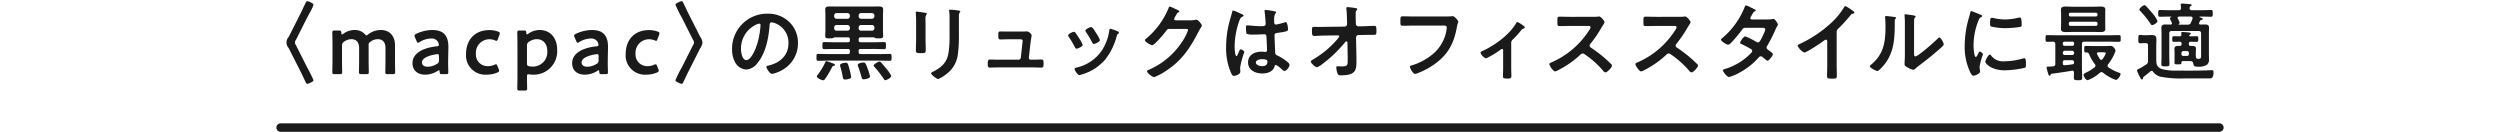 <svg id="レイヤー_1" data-name="レイヤー 1" xmlns="http://www.w3.org/2000/svg" viewBox="0 0 588 31"><defs><style>.cls-1{fill:#1a1a1a;}.cls-2,.cls-3{fill:none;}.cls-2{stroke:#1a1a1a;stroke-linecap:round;stroke-miterlimit:10;stroke-width:2px;}</style></defs><path class="cls-1" d="M197.938,285.769c.36-.7.86-1.82,1.3-2.701.08-.16.22-.4.42-.4.2,0,1.44.5,1.44.84a10.563,10.563,0,0,1-.9,1.9c-.08.14-.58,1.1-.62,1.16L196.958,291.77a.983.983,0,0,0,0,1.24l2.621,5.201a33.224,33.224,0,0,1,1.52,3.061c0,.34-1.26.84-1.46.84-.2,0-.32-.26-.4-.42-.44-.88-.84-1.78-1.3-2.68l-2.521-4.981a4.019,4.019,0,0,0-.22-.4,1.902,1.902,0,0,1,0-2.48,3.969,3.969,0,0,0,.22-.4Z" transform="translate(-127.355 -282.392)"/><path class="cls-1" d="M207.796,296.631c0,.9.04,2.561.04,2.701,0,.42-.12.5-.58.5h-1.16c-.46,0-.58-.08-.58-.5,0-.14.04-1.8.04-2.701V292.77c0-.9-.04-2.561-.04-2.701,0-.42.12-.5.58-.5h.98c.46,0,.54.08.56.54.02.26.06.38.16.38a.613.613,0,0,0,.3-.14,4.31,4.31,0,0,1,2.661-.9,3.176,3.176,0,0,1,2.4.96c.18.2.28.3.4.3.1,0,.2-.08.4-.24a4.933,4.933,0,0,1,3-1.021c1.98,0,3.301,1.36,3.301,3.581v3.601c0,.9.04,2.561.04,2.701,0,.42-.12.5-.58.5h-1.161c-.46,0-.58-.08-.58-.5,0-.14.04-1.8.04-2.701v-2.98c0-1.22-.58-2.041-1.82-2.041a2.856,2.856,0,0,0-1.76.64.754.754,0,0,0-.38.78v3.601c0,.9.04,2.561.04,2.701,0,.42-.12.5-.58.5h-1.16c-.46,0-.58-.08-.58-.5,0-.14.04-1.8.04-2.701v-2.98c0-1.22-.58-2.041-1.82-2.041a2.911,2.911,0,0,0-1.761.62.962.962,0,0,0-.44.9Z" transform="translate(-127.355 -282.392)"/><path class="cls-1" d="M231.337,299.832c-.46,0-.56-.04-.58-.58-.02-.22-.04-.34-.16-.34a.573.573,0,0,0-.28.14,5.519,5.519,0,0,1-2.941.9c-1.72,0-3-.9-3-2.721,0-2.561,3.021-3.681,5.701-3.941.34-.02.48-.1.5-.32a1.764,1.764,0,0,0-.32-.88,1.706,1.706,0,0,0-1.541-.64,5.327,5.327,0,0,0-2.641.82.816.816,0,0,1-.4.18c-.14,0-.22-.12-.34-.4l-.38-.88a.823.823,0,0,1-.1-.38c0-.18.12-.3.4-.44a8.889,8.889,0,0,1,3.741-.9c2.561,0,3.821,1.181,3.821,4.001l-.06,3.041c-.02,1.141.04,2.581.04,2.921,0,.34-.12.42-.56.42Zm-1.08-4.701a1.058,1.058,0,0,0-.24.02c-1.84.26-3.421.92-3.421,1.92,0,.66.54,1.02,1.38,1.02a4.187,4.187,0,0,0,2.121-.66.82.82,0,0,0,.5-.88v-.88C230.597,295.27,230.537,295.131,230.257,295.131Z" transform="translate(-127.355 -282.392)"/><path class="cls-1" d="M244.75,299.031c0,.18-.14.28-.42.42a6.402,6.402,0,0,1-2.5.5,4.534,4.534,0,0,1-4.861-4.861c0-3.201,1.94-5.622,5.501-5.622a5.825,5.825,0,0,1,2.0.34c.3.1.42.2.44.4a1.071,1.071,0,0,1-.08.36l-.36.98c-.12.32-.18.44-.34.44a1.061,1.061,0,0,1-.4-.12,3.287,3.287,0,0,0-1.2-.24,3.174,3.174,0,0,0-3.241,3.401,2.73,2.73,0,0,0,2.861,2.92,3.57,3.57,0,0,0,1.48-.32,1.061,1.061,0,0,1,.4-.12c.16,0,.22.12.34.44l.28.7A1.187,1.187,0,0,1,244.75,299.031Z" transform="translate(-127.355 -282.392)"/><path class="cls-1" d="M251.299,300.492c0,.9.04,2.561.04,2.701,0,.42-.12.5-.58.5h-1.16c-.46,0-.58-.08-.58-.5,0-.14.04-1.8.04-2.701V292.77c0-.9-.04-2.561-.04-2.701,0-.42.12-.5.58-.5h.98c.46,0,.54.08.56.54.02.26.06.36.16.36a.613.613,0,0,0,.3-.14,4.588,4.588,0,0,1,2.641-.88c2.541,0,4.161,1.841,4.161,4.681a5.504,5.504,0,0,1-5.721,5.821,5.189,5.189,0,0,1-.8-.06,1.517,1.517,0,0,0-.28-.02c-.26,0-.3.12-.3.52Zm4.781-6.061c0-1.801-1.041-2.821-2.46-2.821a3.198,3.198,0,0,0-1.861.62.94.94,0,0,0-.46.9V297.291c0,.48.12.62.58.7a5.167,5.167,0,0,0,.84.06A3.384,3.384,0,0,0,256.081,294.431Z" transform="translate(-127.355 -282.392)"/><path class="cls-1" d="M268.882,299.832c-.46,0-.56-.04-.58-.58-.02-.22-.04-.34-.16-.34a.573.573,0,0,0-.28.14,5.519,5.519,0,0,1-2.941.9c-1.72,0-3-.9-3-2.721,0-2.561,3.021-3.681,5.701-3.941.34-.02.48-.1.5-.32a1.764,1.764,0,0,0-.32-.88,1.706,1.706,0,0,0-1.541-.64,5.327,5.327,0,0,0-2.641.82.816.816,0,0,1-.4.18c-.14,0-.22-.12-.34-.4l-.38-.88a.823.823,0,0,1-.1-.38c0-.18.12-.3.4-.44a8.889,8.889,0,0,1,3.741-.9c2.561,0,3.821,1.181,3.821,4.001l-.06,3.041c-.02,1.141.04,2.581.04,2.921,0,.34-.12.42-.56.42Zm-1.08-4.701a1.058,1.058,0,0,0-.24.02c-1.84.26-3.421.92-3.421,1.92,0,.66.54,1.02,1.38,1.02a4.187,4.187,0,0,0,2.121-.66.82.82,0,0,0,.5-.88v-.88C268.142,295.27,268.081,295.131,267.802,295.131Z" transform="translate(-127.355 -282.392)"/><path class="cls-1" d="M282.296,299.031c0,.18-.14.28-.42.42a6.402,6.402,0,0,1-2.5.5,4.534,4.534,0,0,1-4.861-4.861c0-3.201,1.94-5.622,5.501-5.622a5.825,5.825,0,0,1,2.0.34c.3.1.42.2.44.4a1.071,1.071,0,0,1-.08.36l-.36.98c-.12.32-.18.44-.34.44a1.061,1.061,0,0,1-.4-.12,3.287,3.287,0,0,0-1.2-.24,3.174,3.174,0,0,0-3.241,3.401,2.73,2.73,0,0,0,2.86,2.92,3.571,3.571,0,0,0,1.48-.32,1.061,1.061,0,0,1,.4-.12c.16,0,.22.12.34.44l.28.7A1.2,1.2,0,0,1,282.296,299.031Z" transform="translate(-127.355 -282.392)"/><path class="cls-1" d="M289.375,299.012c-.46.9-.86,1.8-1.3,2.7-.08.16-.2.4-.42.4-.18,0-1.44-.5-1.44-.84a24.613,24.613,0,0,1,1.34-2.741c.08-.14.14-.26.18-.32l2.621-5.201a.983.983,0,0,0,0-1.24l-2.621-5.201a33.171,33.171,0,0,1-1.521-3.061c0-.34,1.241-.84,1.46-.84.2,0,.32.26.4.4.44.9.84,1.801,1.3,2.701l2.521,4.981a3.963,3.963,0,0,0,.22.4,2.687,2.687,0,0,1,.46,1.24,2.859,2.859,0,0,1-.46,1.26,3.708,3.708,0,0,0-.22.38Z" transform="translate(-127.355 -282.392)"/><path class="cls-1" d="M313.017,287.589a6.767,6.767,0,0,1,2.021,4.921,7.188,7.188,0,0,1-3.901,6.461,7.789,7.789,0,0,1-2.18.8c-.52,0-1.34-1.24-1.34-1.68,0-.2.3-.24.5-.28,2.621-.62,4.681-2.34,4.681-5.201a4.853,4.853,0,0,0-3.201-4.781,3.492,3.492,0,0,0-.76-.18c-.46,0-.46.44-.48.78-.22,2.92-.92,6.481-2.841,8.782a3.583,3.583,0,0,1-2.641,1.541,3.226,3.226,0,0,1-2.721-1.9,6.273,6.273,0,0,1-.62-2.841,8.242,8.242,0,0,1,8.302-8.402A7.116,7.116,0,0,1,313.017,287.589Zm-7.781.58a6.19,6.19,0,0,0-3.601,5.761c0,.74.26,2.601,1.28,2.601,1,0,2.121-2.28,2.681-4.321a20.323,20.323,0,0,0,.64-3.901.316.316,0,0,0-.32-.36A2.259,2.259,0,0,0,305.236,288.169Z" transform="translate(-127.355 -282.392)"/><path class="cls-1" d="M323.669,291.17a.74.74,0,0,0-.22.1,1.81,1.81,0,0,1-.86.14h-.24c-.42,0-.9.02-.9-.54,0-.3.04-.8.04-1.16v-3.821c0-.4-.04-.8-.04-1.18,0-.7.3-.8,1.18-.8.38,0,.88.02,1.521.02h8.222c.62,0,1.12-.02,1.521-.02.86,0,1.18.1,1.18.78,0,.4-.04.8-.04,1.2v3.921c0,.06.02.34.02.44,0,.2.02.4.02.6,0,.52-.38.56-.8.56h-.5a1.446,1.446,0,0,1-.66-.12.676.676,0,0,0-.24-.12H329.79c-.34,0-.48.16-.48.48v.2c0,.34.14.48.48.48h3.241c.76,0,1.52-.04,2.28-.04.44,0,.42.22.42.84,0,.58.02.82-.42.82-.76,0-1.52-.04-2.28-.04H329.79c-.34,0-.48.14-.48.48v.24c0,.34.14.48.48.48h4.461c.8,0,1.581-.04,2.38-.04.44,0,.42.24.42.82,0,.561.02.8-.42.8-.8,0-1.58-.04-2.38-.04h-12.062c-.78,0-1.581.04-2.38.04-.42,0-.42-.22-.42-.8,0-.62,0-.82.42-.82.8,0,1.6.04,2.38.04h4.581c.34,0,.48-.14.48-.48v-.24c0-.34-.14-.48-.48-.48h-3.261c-.76,0-1.521.04-2.281.04-.44,0-.44-.24-.44-.82,0-.62,0-.84.44-.84.76,0,1.521.04,2.281.04h3.261c.34,0,.48-.14.48-.48v-.2c0-.34-.14-.48-.48-.48Zm-.3,6.721a.423.423,0,0,0-.28.24,22.901,22.901,0,0,1-1.7,2.86.543.543,0,0,1-.44.28c-.36,0-1.48-.54-1.48-.92,0-.12.18-.34.26-.44a14.879,14.879,0,0,0,1.72-2.86c.06-.12.12-.28.26-.28a7.083,7.083,0,0,1,1.1.36c.14.06.36.14.48.18.18.06.44.14.44.36C323.728,297.851,323.509,297.871,323.369,297.891Zm3.881-11.862a.572.572,0,0,0-.56-.56h-2.581a.572.572,0,0,0-.56.56v.22a.572.572,0,0,0,.56.561h2.581a.573.573,0,0,0,.56-.561Zm-3.141,2.24a.572.572,0,0,0-.56.56v.22a.559.559,0,0,0,.56.56h2.581a.559.559,0,0,0,.56-.56v-.22a.573.573,0,0,0-.56-.56Zm2.82,12.703a2.669,2.669,0,0,1-.8.12c-.36,0-.48-.14-.54-.48a19.475,19.475,0,0,0-.621-2.641.872.872,0,0,1-.04-.22c0-.46,1.02-.6,1.36-.6.48,0,.52.28.88,1.561a15.178,15.178,0,0,1,.38,1.74C327.549,300.792,327.249,300.892,326.929,300.972Zm3.541.08c-.3,0-.4-.2-.46-.44-.2-.74-.541-1.88-.82-2.581a1.1,1.1,0,0,1-.1-.34c0-.44,1.04-.6,1.36-.6.42,0,.52.2,1.02,1.56a13.752,13.752,0,0,1,.521,1.72C331.991,300.892,330.65,301.052,330.47,301.052Zm1.98-14.243a.573.573,0,0,0,.56-.561v-.22a.572.572,0,0,0-.56-.56h-2.581a.572.572,0,0,0-.56.56v.22a.572.572,0,0,0,.56.561ZM329.31,289.049a.559.559,0,0,0,.56.56h2.581a.559.559,0,0,0,.56-.56v-.22a.573.573,0,0,0-.56-.56h-2.581a.572.572,0,0,0-.56.56Zm6.281,12.203c-.2,0-.32-.22-.42-.38a24.652,24.652,0,0,0-2.081-2.681c-.08-.08-.26-.26-.26-.38,0-.3,1.1-.94,1.38-.94a.531.531,0,0,1,.36.22c.24.22,1,1.16,1.26,1.46a9.096,9.096,0,0,1,1.16,1.681C336.992,300.712,335.831,301.252,335.591,301.252Z" transform="translate(-127.355 -282.392)"/><path class="cls-1" d="M345.047,291.47c0,.9.04,1.82.04,2.721,0,.62-.18.7-1.12.7-.94,0-1.201-.06-1.201-.6,0-.94.06-1.86.06-2.801V287.269c0-.54-.04-1.06-.06-1.581,0-.12-.02-.24-.02-.36,0-.14.04-.2.18-.2.2,0,1.44.18,1.721.22.42.08.7.08.7.26a.444.444,0,0,1-.1.22,1.839,1.839,0,0,0-.22,1.16c0,.3.02.66.02,1.121Zm7.842-.78a30.39,30.39,0,0,1-.22,4.261,6.789,6.789,0,0,1-2.44,4.641,9.22,9.22,0,0,1-2.201,1.4c-.3,0-1.68-1-1.68-1.36,0-.18.38-.34.54-.42,1.96-1.02,3.221-2.16,3.561-4.421a25.002,25.002,0,0,0,.24-3.861v-4.341a10.616,10.616,0,0,0-.06-1.38,1.973,1.973,0,0,1-.04-.34c0-.16.08-.2.24-.2a17.48,17.48,0,0,1,1.98.2c.16.04.4.06.4.24,0,.12-.08.18-.18.28a1.675,1.675,0,0,0-.14.86Z" transform="translate(-127.355 -282.392)"/><path class="cls-1" d="M367.876,289.81c.24,0,.48,0,.68-.02.08,0,.2-.02.28-.02.46,0,1.161.56,1.161,1.02,0,.16-.06.26-.1.56-.06.38-.12.82-.14.92l-.42,3.681a.427.427,0,0,0,.42.48h.54c.66,0,1.32-.04,2-.04.52,0,.5.34.5,1,0,.56,0,.9-.56.9-.64,0-1.3-.04-1.94-.04h-8.182c-.68,0-1.44.04-1.92.04-.54,0-.52-.46-.52-.86,0-.68.04-1.04.5-1.04.34,0,1.4.04,1.94.04h4.781a.561.561,0,0,0,.56-.48l.38-3.5c0-.06.06-.36.06-.4,0-.32-.28-.42-.54-.42h-2.781c-.68,0-1.46.04-1.96.04-.46,0-.46-.34-.46-.98,0-.521-.04-.9.44-.9.34,0,1.18.02,1.98.02Z" transform="translate(-127.355 -282.392)"/><path class="cls-1" d="M380.261,290.05c.22.26.68.98.88,1.3a7.293,7.293,0,0,1,.86,1.581c0,.42-1.2.92-1.44.92-.2,0-.3-.18-.38-.34a19.77,19.77,0,0,0-1.44-2.42.741.741,0,0,1-.16-.36c0-.36,1.08-.86,1.34-.86A.446.446,0,0,1,380.261,290.05Zm9.902-.32c.16.06.36.16.36.36,0,.14-.14.22-.24.3-.16.12-.18.18-.26.42a14.952,14.952,0,0,1-2.741,5.602,11.425,11.425,0,0,1-5.441,3.48,3.523,3.523,0,0,1-.62.16c-.38,0-1.12-1.1-1.12-1.38,0-.22.12-.3.32-.36a9.764,9.764,0,0,0,6.201-4.221,11.599,11.599,0,0,0,1.64-4.541c.02-.18.04-.4.26-.4A13.536,13.536,0,0,1,390.163,289.729Zm-5.001.44a7.885,7.885,0,0,1,.9,1.641c0,.4-1.16.92-1.44.92-.2,0-.32-.22-.4-.38a21.562,21.562,0,0,0-1.4-2.36.675.675,0,0,1-.18-.4c0-.34,1.08-.84,1.34-.84.28,0,.66.56,1,1.12Z" transform="translate(-127.355 -282.392)"/><path class="cls-1" d="M407.419,287.169a4.752,4.752,0,0,0,1.12-.12c.06,0,.14-.02.22-.02.4,0,1.28,1.101,1.28,1.36a1.267,1.267,0,0,1-.24.5,11.787,11.787,0,0,0-.62,1.081c-1.96,3.801-3.921,6.721-7.602,9.102a13.526,13.526,0,0,1-2.741,1.46c-.44,0-1.7-.98-1.7-1.36,0-.2.24-.3.4-.36a17.729,17.729,0,0,0,7.722-6.401,12.219,12.219,0,0,0,1.541-2.941c0-.26-.32-.28-.6-.28h-3.801c-.46,0-.58.2-.84.56-.38.54-2.681,3.281-3.221,3.281-.24,0-1.7-.76-1.7-1.18a.314.314,0,0,1,.18-.28,18.487,18.487,0,0,0,5.341-7.162c.08-.2.14-.48.32-.48a6.692,6.692,0,0,1,1.06.44c.18.1,1.2.48,1.2.7,0,.1-.1.18-.18.22-.28.1-.34.2-.68.82a3.036,3.036,0,0,0-.36.72c0,.22.14.32.34.34Z" transform="translate(-127.355 -282.392)"/><path class="cls-1" d="M419.321,285.668c.16.06.52.2.52.4,0,.12-.08.16-.18.2-.46.22-.58.4-.82,1.02a18.467,18.467,0,0,0-1.101,6.081c0,.32.06,2.221.44,2.221.14,0,.24-.26.44-.72.1-.22.3-.88.54-.88.22,0,.86.4.86.64a20.171,20.171,0,0,0-.98,3.641c0,.32.04.64.04.96,0,.78-1.42,1.02-1.52,1.02-.34,0-.5-.38-.64-.66a14.403,14.403,0,0,1-1.181-6.162,22.984,22.984,0,0,1,.7-5.601c.22-.88.5-1.74.72-2.621.02-.14.08-.34.26-.34a7.551,7.551,0,0,1,1.28.52C418.961,285.509,419.201,285.628,419.321,285.668Zm7.961-.58c.1.02.2.06.2.18,0,.18-.12.22-.22.4a2.792,2.792,0,0,0-.22,1.42v.56c0,.28.12.52.42.52a12.695,12.695,0,0,0,2-.5,1.596,1.596,0,0,1,.3-.06c.4,0,.54,1.38.54,1.681,0,.38-.14.52-2.5.84-.44.06-.68.14-.68.64,0,.4.14,3.461.16,3.981.04.52.24.56.68.78a11.101,11.101,0,0,1,2.161,1.4c.24.2.52.42.52.76,0,.46-.7,1.38-1.16,1.38a.914.914,0,0,1-.56-.3,5.68,5.68,0,0,0-1.48-1.1c-.2,0-.26.16-.3.32-.36,1.28-1.701,1.681-2.901,1.681-1.6,0-3.341-.76-3.341-2.601,0-1.801,1.581-2.521,3.141-2.521a5.116,5.116,0,0,1,.78.06h.14c.28,0,.4-.16.4-.42,0-.5-.1-2.4-.12-2.98-.02-.2.02-.76-.48-.76-.16,0-1.58.08-2.38.08h-.26a4.438,4.438,0,0,1-1.52-.16c-.18-.12-.2-1.26-.2-1.521,0-.26.02-.5.32-.5.24,0,2.021.2,3.061.2h.32c.48,0,.94-.04.94-.48,0-.42-.16-2.361-.24-2.861,0-.06-.02-.14-.02-.2a.245.245,0,0,1,.28-.28A18.909,18.909,0,0,1,427.283,285.088ZM424.182,296.311c-.46,0-1.44.16-1.44.78,0,.64.96.86,1.46.86.76,0,1.26-.28,1.26-1.1C425.462,296.331,424.562,296.311,424.182,296.311Z" transform="translate(-127.355 -282.392)"/><path class="cls-1" d="M443.592,288.649a.602.602,0,0,0,.6-.6l-.02-.68c-.02-.76-.04-2.101-.14-2.781a1.229,1.229,0,0,1-.02-.28c0-.2.14-.24.32-.24a16.672,16.672,0,0,1,1.68.2c.46.08.58.12.58.28a.347.347,0,0,1-.12.22c-.22.24-.26.28-.26.84,0,.581,0,1.161.02,1.741l.02.66a.603.603,0,0,0,.62.58l1.06-.02c.7-.02,2.341-.1,2.641-.1.44,0,.52.16.52,1.22,0,.74-.04.9-.62.9H449.373c-.46,0-.94.02-1.4.02l-1.08.02a.585.585,0,0,0-.6.58l.1,4.661v.82c0,2.141-.1,3.421-3.661,3.421-.44,0-.66-.06-.8-.48a4.454,4.454,0,0,1-.28-1.34c0-.2.08-.32.28-.32.02,0,.62.04,1.08.04,1.32,0,1.32-.4,1.32-1.46v-.5l-.06-3.661c-.02-.12-.08-.26-.24-.26a.372.372,0,0,0-.3.18,29.991,29.991,0,0,1-5.381,5.161,4.131,4.131,0,0,1-1.24.74c-.38,0-1.46-.96-1.46-1.36,0-.18.48-.44.66-.54a22.377,22.377,0,0,0,5.861-5.021.631.631,0,0,0,.18-.34c0-.1-.04-.24-.3-.24l-3.061.04c-.76,0-2.1.1-2.521.1-.4,0-.54-.22-.54-1,0-.94-.04-1.14.56-1.14.46,0,.92.02,1.38.02.36,0,.72-.02,1.1-.02Z" transform="translate(-127.355 -282.392)"/><path class="cls-1" d="M466.851,286.269c.42,0,1.4,0,1.8-.04.08,0,.3-.04.36-.04.48,0,1.34,1.08,1.34,1.28,0,.2-.18.42-.34,1.28-.68,3.861-2.101,6.521-5.341,8.802a18.614,18.614,0,0,1-3.841,2.041,2.03,2.03,0,0,1-.66.18c-.48,0-1.2-1.34-1.2-1.66,0-.22.18-.28.36-.32a14.059,14.059,0,0,0,4.981-2.64,9.3,9.3,0,0,0,3.281-5.841,3.888,3.888,0,0,0,.04-.48c0-.38-.34-.42-.7-.42h-7.102c-.84,0-1.661.04-2.5.04-.62,0-.6-.18-.6-1.08,0-.92-.02-1.141.54-1.141.86,0,1.72.04,2.581.04Z" transform="translate(-127.355 -282.392)"/><path class="cls-1" d="M482.794,298.311c0,.68.04,1.34.04,2.02,0,.5-.42.541-.8.541-1.12,0-1.18-.1-1.18-.64,0-.62.04-1.26.04-1.88v-4.141c0-.1-.04-.3-.24-.3-.18,0-.38.18-.52.28a18.969,18.969,0,0,1-3.281,1.94,2.371,2.371,0,0,1-1.28-1.32c0-.22.24-.32.46-.42,2.9-1.36,6.201-3.701,7.861-6.461.1-.16.18-.36.34-.36a4.277,4.277,0,0,1,1.18.7c.2.12.56.34.56.6,0,.16-.14.22-.28.24a.977.977,0,0,0-.581.44,24.236,24.236,0,0,1-1.8,2,1.149,1.149,0,0,0-.52,1.1Z" transform="translate(-127.355 -282.392)"/><path class="cls-1" d="M502.177,286.349a5.37,5.37,0,0,0,.86-.04c.12,0,.32-.04.44-.04.42,0,1.28,1.101,1.28,1.36a3.863,3.863,0,0,1-.44.78c-.12.18-.24.38-.32.52a29.025,29.025,0,0,1-2.601,3.801.547.547,0,0,0-.16.38.535.535,0,0,0,.3.48,32.097,32.097,0,0,1,3.38,2.581c.48.42.98.88,1.44,1.36a.382.382,0,0,1,.14.28c0,.42-1.1,1.601-1.521,1.601a.669.669,0,0,1-.5-.3,21.283,21.283,0,0,0-4.421-3.96.705.705,0,0,0-.46-.18.958.958,0,0,0-.6.34,22.271,22.271,0,0,1-5.001,3.501,3.339,3.339,0,0,1-.88.38c-.42,0-1.34-1.34-1.34-1.7,0-.24.24-.34.42-.4a19.833,19.833,0,0,0,8.922-7.582,1.971,1.971,0,0,0,.34-.68c0-.3-.28-.34-.58-.34H496.735c-.86,0-1.72.04-2.581.04-.54,0-.5-.3-.5-1.22,0-.7-.02-1.0.48-1.0.86,0,1.721.04,2.601.04Z" transform="translate(-127.355 -282.392)"/><path class="cls-1" d="M522.411,286.349a5.37,5.37,0,0,0,.86-.04c.12,0,.32-.04.44-.04.42,0,1.28,1.101,1.28,1.36a3.862,3.862,0,0,1-.44.78c-.12.18-.24.38-.32.52a29.025,29.025,0,0,1-2.601,3.801.547.547,0,0,0-.16.38.535.535,0,0,0,.3.48,32.096,32.096,0,0,1,3.38,2.581c.48.42.98.88,1.44,1.36a.382.382,0,0,1,.14.28c0,.42-1.1,1.601-1.521,1.601a.669.669,0,0,1-.5-.3,21.283,21.283,0,0,0-4.421-3.96.705.705,0,0,0-.46-.18.958.958,0,0,0-.6.34,22.27,22.27,0,0,1-5.001,3.501,3.339,3.339,0,0,1-.88.38c-.42,0-1.34-1.34-1.34-1.7,0-.24.24-.34.42-.4a19.831,19.831,0,0,0,8.922-7.582,1.971,1.971,0,0,0,.34-.68c0-.3-.28-.34-.58-.34h-4.141c-.86,0-1.72.04-2.581.04-.54,0-.5-.3-.5-1.22,0-.7-.02-1.0.48-1.0.86,0,1.721.04,2.601.04Z" transform="translate(-127.355 -282.392)"/><path class="cls-1" d="M543.055,286.969a5.945,5.945,0,0,0,1.22-.1.711.711,0,0,1,.2-.04c.34,0,1.04,1.04,1.04,1.36a.564.564,0,0,1-.12.3,4.546,4.546,0,0,0-.5.98,36.126,36.126,0,0,1-1.9,3.721.689.689,0,0,0-.14.4c0,.26.18.38.36.52.24.18,1.12.78,1.12,1.041,0,.34-.9,1.52-1.28,1.52a.448.448,0,0,1-.3-.16c-.28-.24-.54-.44-.82-.68a.694.694,0,0,0-.44-.2c-.28,0-.5.28-.68.48a15.879,15.879,0,0,1-4.361,3.381,10.817,10.817,0,0,1-2.42,1.02c-.52,0-1.44-1.28-1.44-1.56,0-.24.34-.3.86-.46a13.998,13.998,0,0,0,5.721-3.601.779.779,0,0,0,.3-.5.488.488,0,0,0-.24-.42c-.46-.3-1.5-.84-2-1.08-.2-.08-.6-.22-.6-.44,0-.28.78-1.5,1.22-1.5A14.853,14.853,0,0,1,540.434,292.25a.85.85,0,0,0,.38.12c.38,0,.56-.38,1.101-1.44a2.315,2.315,0,0,1,.12-.28,6.258,6.258,0,0,0,.521-1.32c0-.42-.521-.4-.82-.4h-3.821c-.48,0-.62.16-.88.52a29.394,29.394,0,0,1-2.601,3.081,1.068,1.068,0,0,1-.64.38c-.36,0-1.66-.84-1.66-1.18,0-.16.18-.3.3-.38a18.405,18.405,0,0,0,5.221-7.181c.06-.16.14-.5.36-.5a4.549,4.549,0,0,1,1.12.48c.18.08,1.18.52,1.18.68,0,.12-.1.18-.2.22-.3.12-.32.18-.6.66-.08.14-.18.32-.32.54a1.078,1.078,0,0,0-.16.42c0,.2.18.28.36.3Z" transform="translate(-127.355 -282.392)"/><path class="cls-1" d="M559.34,297.671c0,.88.04,1.76.04,2.621,0,.54-.26.6-1.0.6-1.1,0-1.3-.06-1.3-.581,0-.86.04-1.72.04-2.58V292.29c0-.12.06-.56-.32-.56-.2,0-.62.34-.78.46-.6.44-3.781,2.561-4.301,2.561a3.367,3.367,0,0,1-1.561-1.6c0-.2.18-.28.32-.34a28.762,28.762,0,0,0,7.861-5.301,16.941,16.941,0,0,0,2.721-3.38c.06-.1.18-.3.32-.3a7.428,7.428,0,0,1,1.36.82c.22.14.78.48.78.72,0,.12-.1.16-.2.2a1.079,1.079,0,0,0-.78.48,39.054,39.054,0,0,1-2.741,3,1.066,1.066,0,0,0-.46.9Z" transform="translate(-127.355 -282.392)"/><path class="cls-1" d="M572.801,286.369c.24.04.5.04.5.24,0,.1-.12.2-.2.28-.12.12-.1.46-.1.64v.44c0,4.141-.28,7.662-3.46,10.702-.16.14-.4.42-.62.42-.3,0-1.781-.74-1.781-1.1,0-.14.16-.28.26-.36,3.041-2.521,3.421-5.321,3.421-9.042,0-.6-.02-1.4-.08-1.98,0-.06-.02-.16-.02-.22,0-.18.12-.22.26-.22C571.361,286.169,572.381,286.309,572.801,286.369Zm4.741,8.362c0,.62.02.92.32.92.66,0,4.601-3.521,5.241-4.181.1-.1.24-.26.4-.26.34,0,1.02,1.28,1.02,1.6,0,.3-.78.94-1.04,1.16-1.2,1.041-2.4,2.061-3.661,3.001-.54.42-1.4,1.06-1.88,1.48-.18.14-.38.36-.62.36a5.157,5.157,0,0,1-1.38-.6c-.28-.16-.64-.36-.64-.72,0-.14.08-1.44.08-2.4v-7.001a17.387,17.387,0,0,0-.08-2.041v-.1a.179.179,0,0,1,.2-.2c.12,0,.62.08.78.1,1.041.14,1.621.2,1.621.42,0,.14-.08.18-.16.28a.784.784,0,0,0-.18.52c-.02.46-.02,1.46-.02,1.96Z" transform="translate(-127.355 -282.392)"/><path class="cls-1" d="M593.153,285.849c.16.06.4.14.4.34,0,.12-.08.14-.28.26-.34.18-.42.36-.62.86a15.87,15.87,0,0,0-1.12,5.681c0,.38.08,2.801.54,2.801.18,0,.46-.581.54-.78.12-.26.24-.48.42-.48.2,0,.72.42.72.64a15.315,15.315,0,0,0-.8,2.9c0,.2.06.66.08.84a1.771,1.771,0,0,1,.04.3c0,.5-1.141.98-1.561.98-.34,0-.58-.44-.84-.98a13.779,13.779,0,0,1-1.22-6.141,23.938,23.938,0,0,1,1.021-6.622,9.302,9.302,0,0,0,.26-1c.04-.18.08-.44.3-.44C591.192,285.008,592.873,285.728,593.153,285.849Zm2.481,9.562a3.428,3.428,0,0,0,3.041,1.4,16.381,16.381,0,0,0,4.401-.64,1.421,1.421,0,0,1,.42-.08c.32,0,.36.48.36,1.5,0,.24.02.6-.24.74a23.277,23.277,0,0,1-4.741.6c-3.24,0-4.581-1.681-4.581-2,0-.28.7-1.701,1.08-1.701A.353.353,0,0,1,595.634,295.411Zm.72-8.742a12.831,12.831,0,0,0,2.621.3,13.068,13.068,0,0,0,3.041-.4,1.921,1.921,0,0,1,.36-.06c.28,0,.36.24.4.48a9.81,9.81,0,0,1,.08,1.081c0,.42,0,.58-.38.66a23.368,23.368,0,0,1-3.361.28,13.8,13.8,0,0,1-3.5-.4c-.22-.14-.2-.56-.2-.78,0-.96.1-1.26.42-1.26A2.627,2.627,0,0,1,596.353,286.669Z" transform="translate(-127.355 -282.392)"/><path class="cls-1" d="M609.944,299.731c-.18.02-.2.08-.28.24-.06.12-.12.24-.26.24-.18,0-.24-.22-.38-.7a11.381,11.381,0,0,1-.32-1.24c0-.2.18-.22.6-.22a7.407,7.407,0,0,0,.94-.06c.38-.04.521-.22.521-.6V292.75c-.04-.4-.16-.52-.561-.56-.44.02-.88.04-1.32.04-.42,0-.42-.22-.42-.78,0-.62.02-.8.42-.8.78,0,1.561.04,2.341.04h12.183c.76,0,1.54-.04,2.32-.04.42,0,.42.2.42.78,0,.561,0,.8-.4.8-.78,0-1.56-.04-2.34-.04h-5.821c-.38,0-.56.16-.56.56v5.321c0,.84.06,1.7.06,2.541,0,.62-.2.64-.98.64-.72,0-.98-.02-.98-.6,0-.4.02-.8.04-1.2-.02-.26-.14-.44-.42-.44a.886.886,0,0,0-.1.02C613.085,299.291,611.524,299.532,609.944,299.731Zm12.562-11.562c0,.36.02.68.02,1.02,0,.66-.54.74-1.08.74-.56,0-1.14-.02-1.72-.02H614.885c-.56,0-1.12.02-1.68.02-.54,0-1.121-.06-1.121-.74,0-.3.04-.62.04-1.02v-2.48c0-.38-.04-.7-.04-1.02,0-.64.541-.74,1.081-.74.56,0,1.14.04,1.72.04h4.841c.56,0,1.12-.04,1.7-.04.52,0,1.1.06,1.1.74,0,.34-.02.68-.02,1.02ZM612.525,292.79a.394.394,0,0,0,.38.38h1.9a.394.394,0,0,0,.38-.38v-.22a.368.368,0,0,0-.38-.38h-1.9a.368.368,0,0,0-.38.38Zm0,2.081a.446.446,0,0,0,.48.46H614.705a.446.446,0,0,0,.48-.46v-.06a.462.462,0,0,0-.48-.48h-1.7a.462.462,0,0,0-.48.48Zm.48,1.68c-.34,0-.48.14-.48.48v.28c0,.26.1.42.38.42a15.71,15.71,0,0,0,1.92-.22c.26-.04.34-.16.36-.42-.02-.38-.18-.541-.561-.541Zm7.682-10.782a.357.357,0,0,0-.38-.38h-5.981a.347.347,0,0,0-.38.38v.12a.356.356,0,0,0,.38.38h5.981a.368.368,0,0,0,.38-.38Zm-6.361,1.74a.347.347,0,0,0-.38.38v.2a.347.347,0,0,0,.38.38h5.981a.357.357,0,0,0,.38-.38v-.2a.368.368,0,0,0-.38-.38Zm7.302,11.843a.711.711,0,0,0-.4.16,9.23,9.23,0,0,1-2.82,1.74c-.46,0-1-.86-1-1.24,0-.3.42-.46.66-.58a9.645,9.645,0,0,0,1.92-1.2.474.474,0,0,0,.22-.38.624.624,0,0,0-.14-.36,9.979,9.979,0,0,1-1.32-2.281c-.12-.3-.26-.48-.62-.48h-.18c-.4,0-.38-.26-.38-.76,0-.62,0-.78.42-.78.7,0,1.42.04,2.141.04h2.24c.42,0,.84-.04,1.26-.04a.979.979,0,0,1,.92.42,1.259,1.259,0,0,1,.38.76,11.078,11.078,0,0,1-1.76,3.161.567.567,0,0,0-.12.32.429.429,0,0,0,.22.38,10.356,10.356,0,0,0,2.48,1.26c.18.06.36.12.36.32,0,.4-.68,1.38-1.101,1.38a9.963,9.963,0,0,1-2.96-1.66A.667.667,0,0,0,621.627,299.352Zm-.06-2.881a.397.397,0,0,0,.32-.2,5.14,5.14,0,0,0,.74-1.32c0-.24-.22-.26-.64-.26h-1.08c-.18,0-.36.08-.36.3a.636.636,0,0,0,.06.18,12.277,12.277,0,0,0,.64,1.1A.397.397,0,0,0,621.567,296.471Z" transform="translate(-127.355 -282.392)"/><path class="cls-1" d="M631.748,292.53c-.32,0-.7.04-1.0.04-.48,0-.46-.3-.46-.96,0-.72-.02-1,.46-1,.32,0,.66.06,1.0.06h.48c.4,0,.8-.04,1.2-.04.68,0,1.12.18,1.12.94,0,.56-.04,1.1-.04,1.661v2.9c0,1.08-.04,1.94,1.221,2.48a12.525,12.525,0,0,0,3.801.38c.78,0,1.58.02,2.36.02q2.041,0,4.081-.06c.3,0,1.44-.06,1.62-.06.38,0,.38.26.38.56a2.075,2.075,0,0,1-.26,1.16.905.905,0,0,1-.68.22h-5.641a25.801,25.801,0,0,1-6.001-.42,3.306,3.306,0,0,1-1.6-1.1.449.449,0,0,0-.38-.24.562.562,0,0,0-.3.12c-.46.4-.94.8-1.44,1.16a.617.617,0,0,0-.28.5.26.26,0,0,1-.26.22c-.18,0-.24-.12-.42-.46a10.533,10.533,0,0,1-.74-1.64c0-.22.4-.38.74-.541.3-.14,1.121-.68,1.44-.88a.824.824,0,0,0,.42-.82v-3.641c0-.4-.16-.56-.56-.56Zm1.8-4.241c-.22,0-.32-.2-.42-.36a21.229,21.229,0,0,0-2.381-2.941c-.12-.12-.2-.2-.2-.36,0-.32.88-1.02,1.2-1.02.16,0,.26.12.38.24.46.48,1.021,1.12,1.46,1.641a7.252,7.252,0,0,1,1.22,1.86C634.809,287.669,633.969,288.289,633.549,288.289Zm8.342,8.462h-.98c-.32,0-.48.02-.48.38,0,.36-.04.4-.86.4-.68,0-.78-.06-.78-.42,0-.24.02-.46.02-.7v-1.86c0-.24-.04-.46-.04-.7,0-.521.4-.66.86-.66h.38c.32,0,.46-.14.46-.46v-.06c0-.32-.14-.46-.48-.46-.46,0-.9.02-1.36.02-.38,0-.36-.28-.36-.66,0-.56.02-.66.48-.66.26,0,.64.02,1.22.02.3,0,.48-.12.44-.44,0-.1-.02-.24-.02-.32,0-.22.12-.26.3-.26.22,0,1.2.1,1.46.12.16.02.48.04.48.26,0,.12-.1.16-.24.26-.04.04-.14.12-.14.2,0,.14.14.18.26.18h.14c.46,0,.92-.02,1.36-.02.42,0,.38.28.38.66,0,.38.02.66-.36.66-.46,0-.92-.02-1.38-.02-.34,0-.48.14-.48.46v.06c0,.34.14.46.46.46h.34c.46,0,.88.12.88.66,0,.24-.04.4-.04.7v.88a1.515,1.515,0,0,0,.02.3c.02.32.12.46.46.5h.18c.6,0,.58-.32.58-.9v-5.081c0-.38-.16-.56-.56-.56h-6.361c-.4,0-.56.18-.56.56v5.201c0,.68.04,1.34.04,2.021,0,.52-.22.52-.96.52-.72,0-.94,0-.94-.52,0-.68.04-1.34.04-2.021v-5.081c0-.48-.04-.98-.04-1.46,0-.66.42-.76.98-.76.4,0,.78.02,1.16.02.18,0,.36-.08.36-.28a1.662,1.662,0,0,0-.16-.4,4.13,4.13,0,0,1-.34-.78c0-.16.2-.26.32-.32.02-.02.02-.02.02-.04a.053.053,0,0,0-.06-.06h-.36c-.74,0-1.48.04-2.221.04-.44,0-.44-.16-.44-.8,0-.6,0-.78.42-.78.76,0,1.5.04,2.241.04H639.77c.38,0,.54-.14.56-.52-.02-.2-.02-.42-.06-.62,0-.06-.02-.12-.02-.16,0-.24.2-.26.38-.26.32,0,1.3.1,1.66.12.2.02.54.04.54.24,0,.12-.14.18-.26.26-.2.12-.2.24-.22.42-.02.38.18.52.54.52h2.241c.74,0,1.48-.04,2.24-.04.42,0,.42.18.42.8s0,.78-.44.78c-.74,0-1.48-.04-2.22-.04h-.36c-.04,0-.1.02-.1.08,0,.08.14.12.2.14.24.08.58.18.58.36,0,.18-.22.2-.36.22a.331.331,0,0,0-.26.2c-.08.14-.14.28-.22.42a.585.585,0,0,0-.04.18c0,.2.14.28.32.28.34,0,.68-.02,1.041-.02.56,0,.98.08.98.74,0,.5-.02.98-.02,1.46v4.621c0,.4.02.82.02,1.24a1.644,1.644,0,0,1-.44,1.38,3.483,3.483,0,0,1-2.201.48c-.72,0-.94-.06-1.06-.76-.1-.36-.2-.5-.58-.54C642.391,296.751,642.131,296.751,641.891,296.751Zm-2.141-8.642c0,.06.02.08.08.08h2.061a.716.716,0,0,0,.76-.46,7.846,7.846,0,0,0,.36-.86.711.711,0,0,0,.04-.2c0-.28-.18-.36-.4-.38h-2.781c-.18.02-.34.08-.34.3a.629.629,0,0,0,.12.32,3.175,3.175,0,0,1,.36.86c0,.14-.12.22-.22.28C639.77,288.069,639.75,288.089,639.75,288.109Zm.68,6.981a.431.431,0,0,0,.46.46h.84a.43.43,0,0,0,.46-.46v-.2a.446.446,0,0,0-.46-.48h-.84a.446.446,0,0,0-.46.48Z" transform="translate(-127.355 -282.392)"/><line class="cls-2" x1="66" y1="30" x2="522" y2="30"/><rect class="cls-3" width="588" height="31"/></svg>